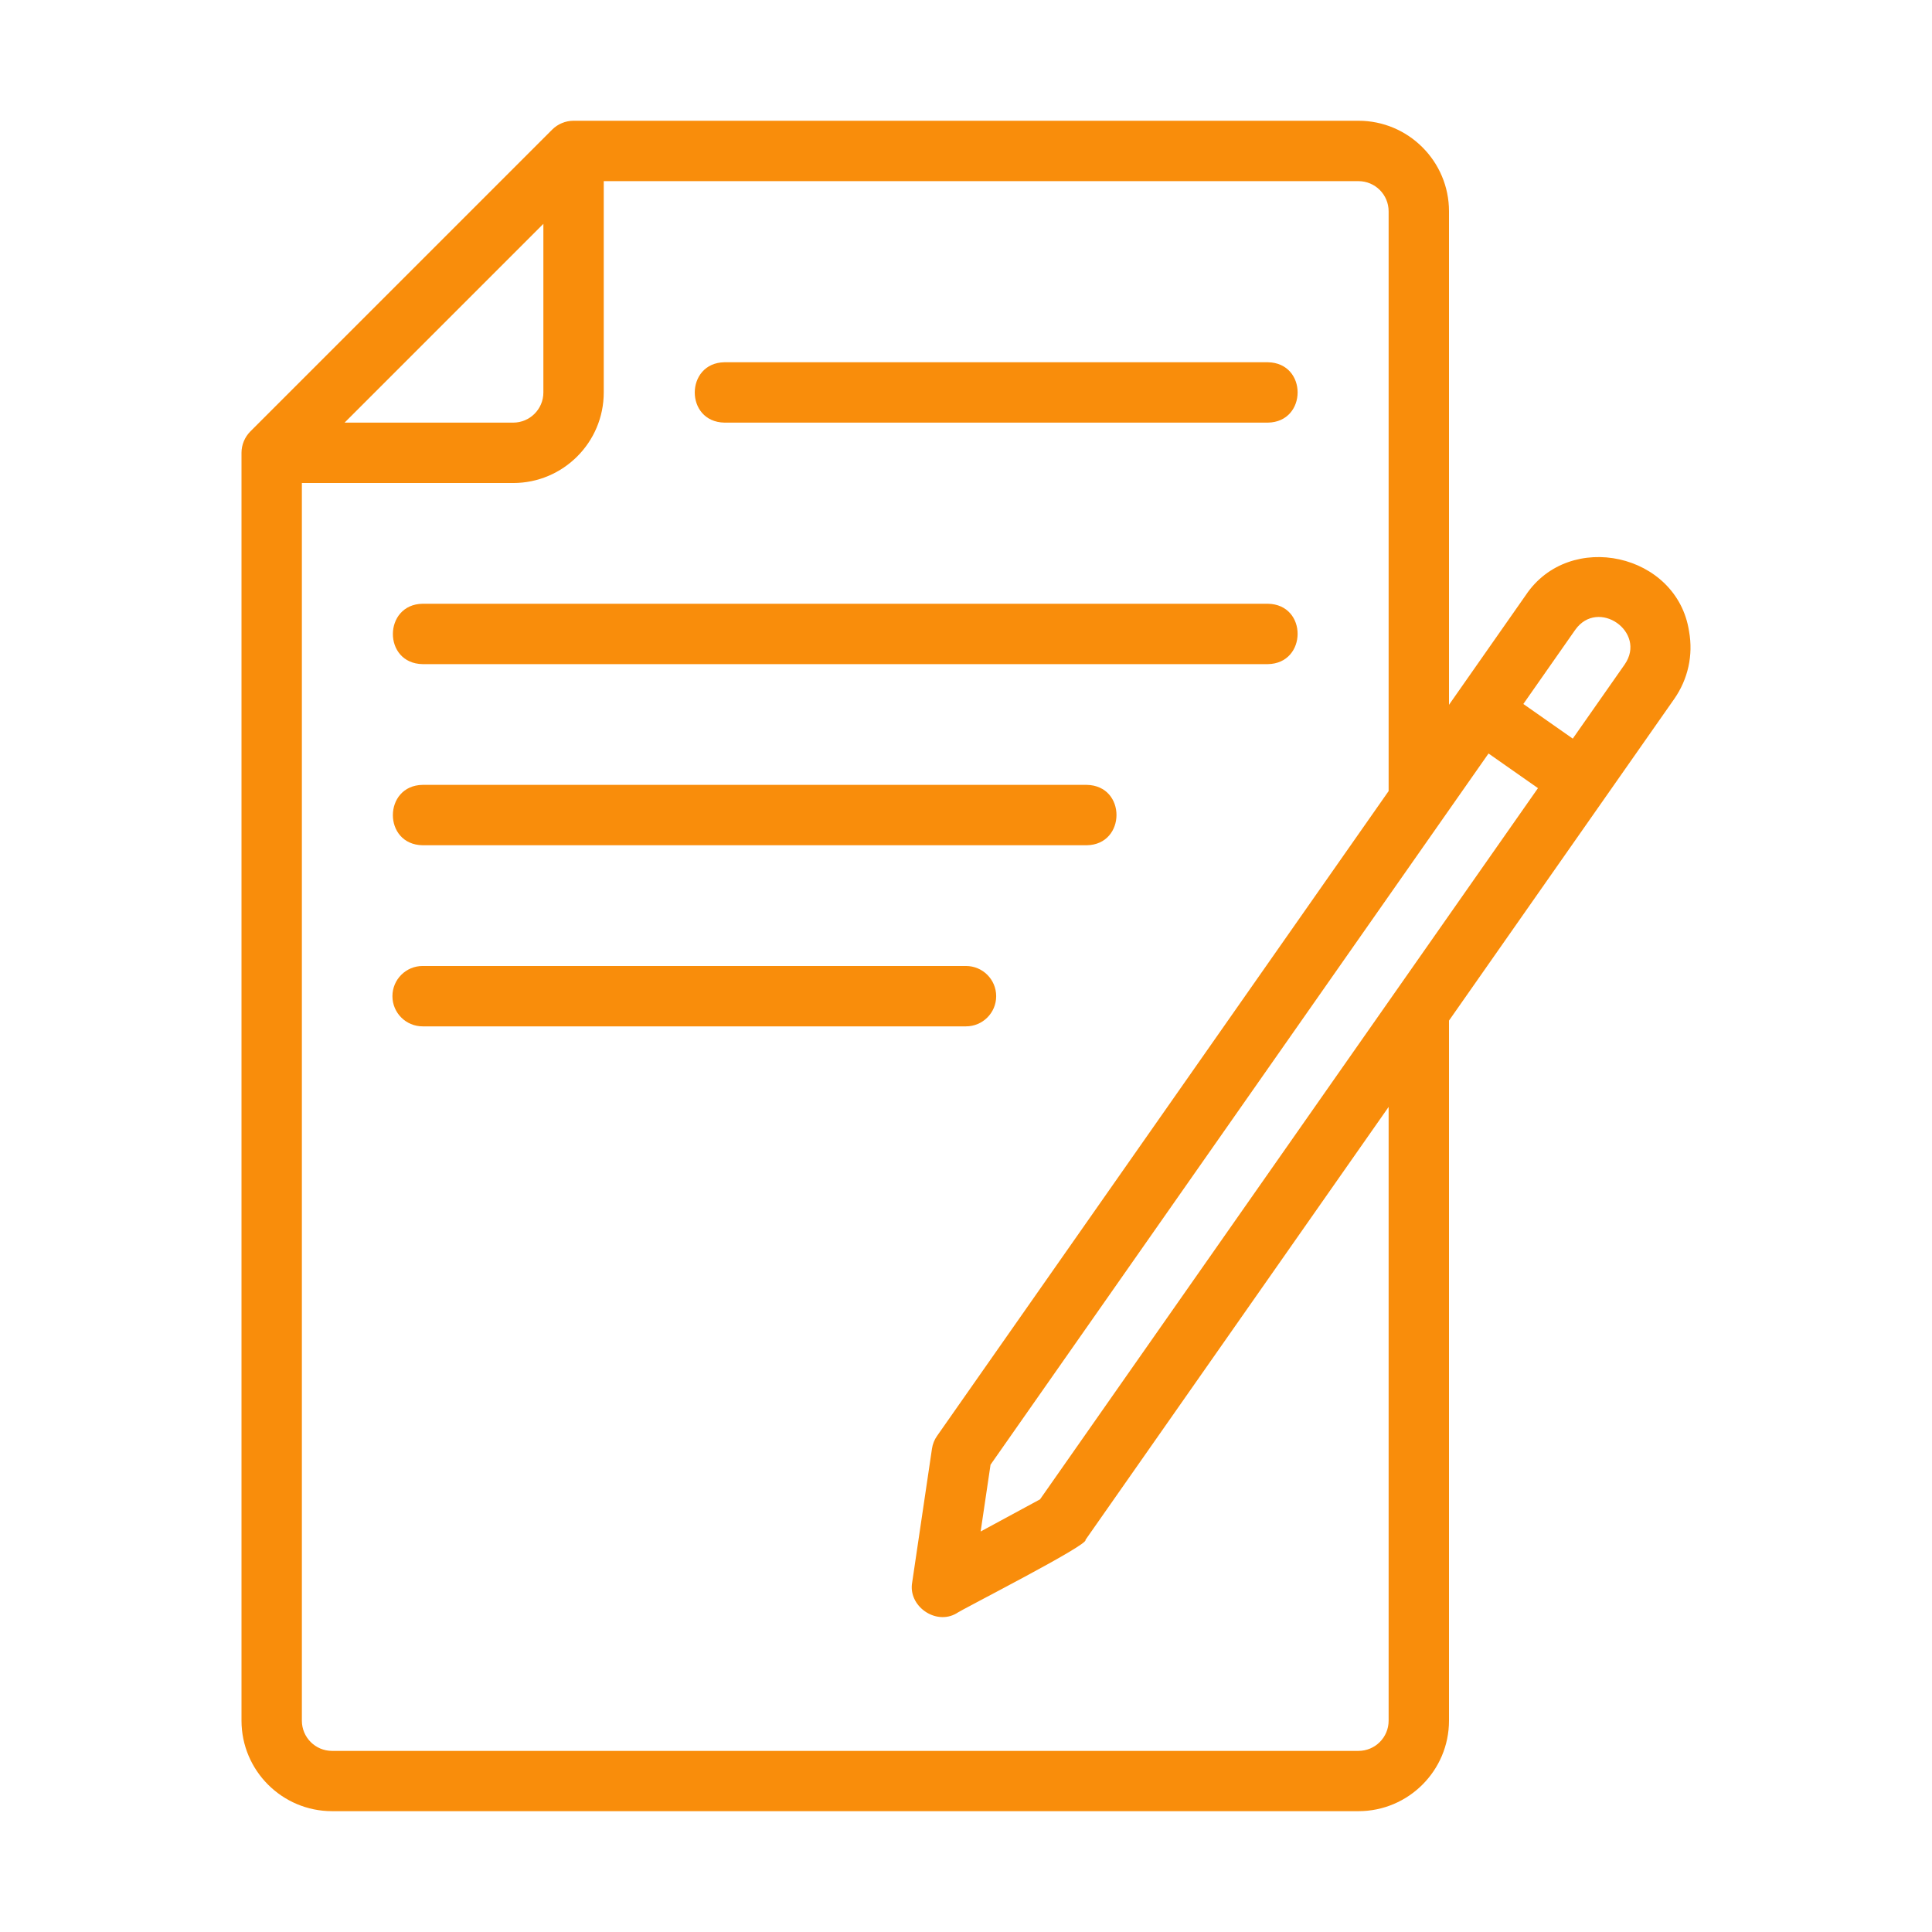 <?xml version="1.0" encoding="UTF-8"?> <svg xmlns="http://www.w3.org/2000/svg" viewBox="0 0 100.00 100.00" data-guides="{&quot;vertical&quot;:[],&quot;horizontal&quot;:[]}"><defs></defs><path fill="#f98d0b" stroke="none" fill-opacity="1" stroke-width="1" stroke-opacity="1" color="rgb(51, 51, 51)" fill-rule="evenodd" id="tSvg7fcd469a42" title="Path 1" d="M87.426 32.68C86.813 28.637 81.239 27.41 78.973 30.805C78.973 30.805 75.391 35.922 75.391 35.922C75.391 35.926 75 36.481 75 36.481C75 27.966 75 19.452 75 10.938C75 8.352 72.899 6.25 70.313 6.25C56.771 6.25 43.229 6.25 29.688 6.25C29.274 6.25 28.871 6.418 28.582 6.707C23.375 11.914 18.168 17.121 12.961 22.328C12.672 22.617 12.5 23.02 12.5 23.434C12.5 45.309 12.5 67.184 12.5 89.059C12.5 91.645 14.602 93.746 17.188 93.746C34.896 93.746 52.605 93.746 70.313 93.746C72.899 93.746 75 91.645 75 89.059C75 76.981 75 64.903 75 52.825C78.886 47.276 82.771 41.728 86.656 36.18C87.371 35.156 87.648 33.914 87.426 32.68ZM53.832 77.606C52.807 78.161 51.782 78.715 50.758 79.27C50.928 78.118 51.099 76.965 51.27 75.813C59.862 63.542 68.454 51.272 77.046 39.001C77.899 39.599 78.752 40.196 79.605 40.794C71.013 53.066 62.42 65.338 53.832 77.606ZM28.125 11.586C28.125 14.495 28.125 17.404 28.125 20.313C28.125 21.176 27.426 21.875 26.562 21.875C23.654 21.875 20.745 21.875 17.836 21.875C21.266 18.445 24.695 15.016 28.125 11.586M71.875 89.063C71.875 89.926 71.176 90.626 70.312 90.626C52.604 90.626 34.896 90.626 17.188 90.626C16.324 90.626 15.625 89.926 15.625 89.063C15.625 67.709 15.625 46.355 15.625 25.001C19.271 25.001 22.917 25.001 26.563 25.001C29.149 25.001 31.25 22.899 31.25 20.314C31.25 16.668 31.25 13.021 31.25 9.376C44.271 9.376 57.292 9.376 70.312 9.376C71.176 9.376 71.875 10.075 71.875 10.938C71.875 20.941 71.875 30.943 71.875 40.946C64.085 52.071 56.294 63.196 48.504 74.321C48.363 74.52 48.273 74.747 48.238 74.989C47.897 77.294 47.556 79.598 47.215 81.903C46.992 83.126 48.426 84.138 49.504 83.509C49.727 83.329 56.399 79.946 56.184 79.704C56.184 79.704 71.875 57.294 71.875 57.294C71.875 67.885 71.875 78.476 71.875 89.063ZM84.094 34.391C83.198 35.671 82.302 36.951 81.406 38.231C80.554 37.633 79.701 37.035 78.848 36.438C79.744 35.158 80.64 33.878 81.535 32.598C82.715 30.938 85.254 32.711 84.094 34.391Z"></path><path fill="#f98d0b" stroke="none" fill-opacity="1" stroke-width="1" stroke-opacity="1" color="rgb(51, 51, 51)" fill-rule="evenodd" id="tSvg17967c1b0be" title="Path 2" d="M37.5 21.875C46.875 21.875 56.25 21.875 65.625 21.875C67.672 21.844 67.684 18.785 65.625 18.75C56.25 18.75 46.875 18.75 37.5 18.75C35.457 18.781 35.438 21.84 37.5 21.875Z"></path><path fill="#f98d0b" stroke="none" fill-opacity="1" stroke-width="1" stroke-opacity="1" color="rgb(51, 51, 51)" fill-rule="evenodd" id="tSvgfae6a18fde" title="Path 3" d="M21.875 34.375C36.458 34.375 51.042 34.375 65.625 34.375C67.664 34.344 67.691 31.285 65.625 31.25C51.042 31.25 36.458 31.25 21.875 31.25C19.836 31.281 19.809 34.34 21.875 34.375Z"></path><path fill="#f98d0b" stroke="none" fill-opacity="1" stroke-width="1" stroke-opacity="1" color="rgb(51, 51, 51)" fill-rule="evenodd" id="tSvgd386022b60" title="Path 4" d="M21.875 43.75C33.333 43.75 44.792 43.75 56.25 43.75C58.293 43.719 58.312 40.66 56.25 40.625C44.792 40.625 33.333 40.625 21.875 40.625C19.832 40.656 19.812 43.715 21.875 43.75Z"></path><path fill="#f98d0b" stroke="none" fill-opacity="1" stroke-width="1" stroke-opacity="1" color="rgb(51, 51, 51)" fill-rule="evenodd" id="tSvge25ea7ab67" title="Path 5" d="M51.562 51.562C51.562 50.699 50.863 49.999 49.999 49.999C40.624 49.999 31.25 49.999 21.875 49.999C21.011 49.999 20.312 50.699 20.312 51.562C20.312 52.425 21.011 53.124 21.875 53.124C31.25 53.124 40.624 53.124 49.999 53.124C50.863 53.124 51.562 52.425 51.562 51.562Z"></path></svg> 